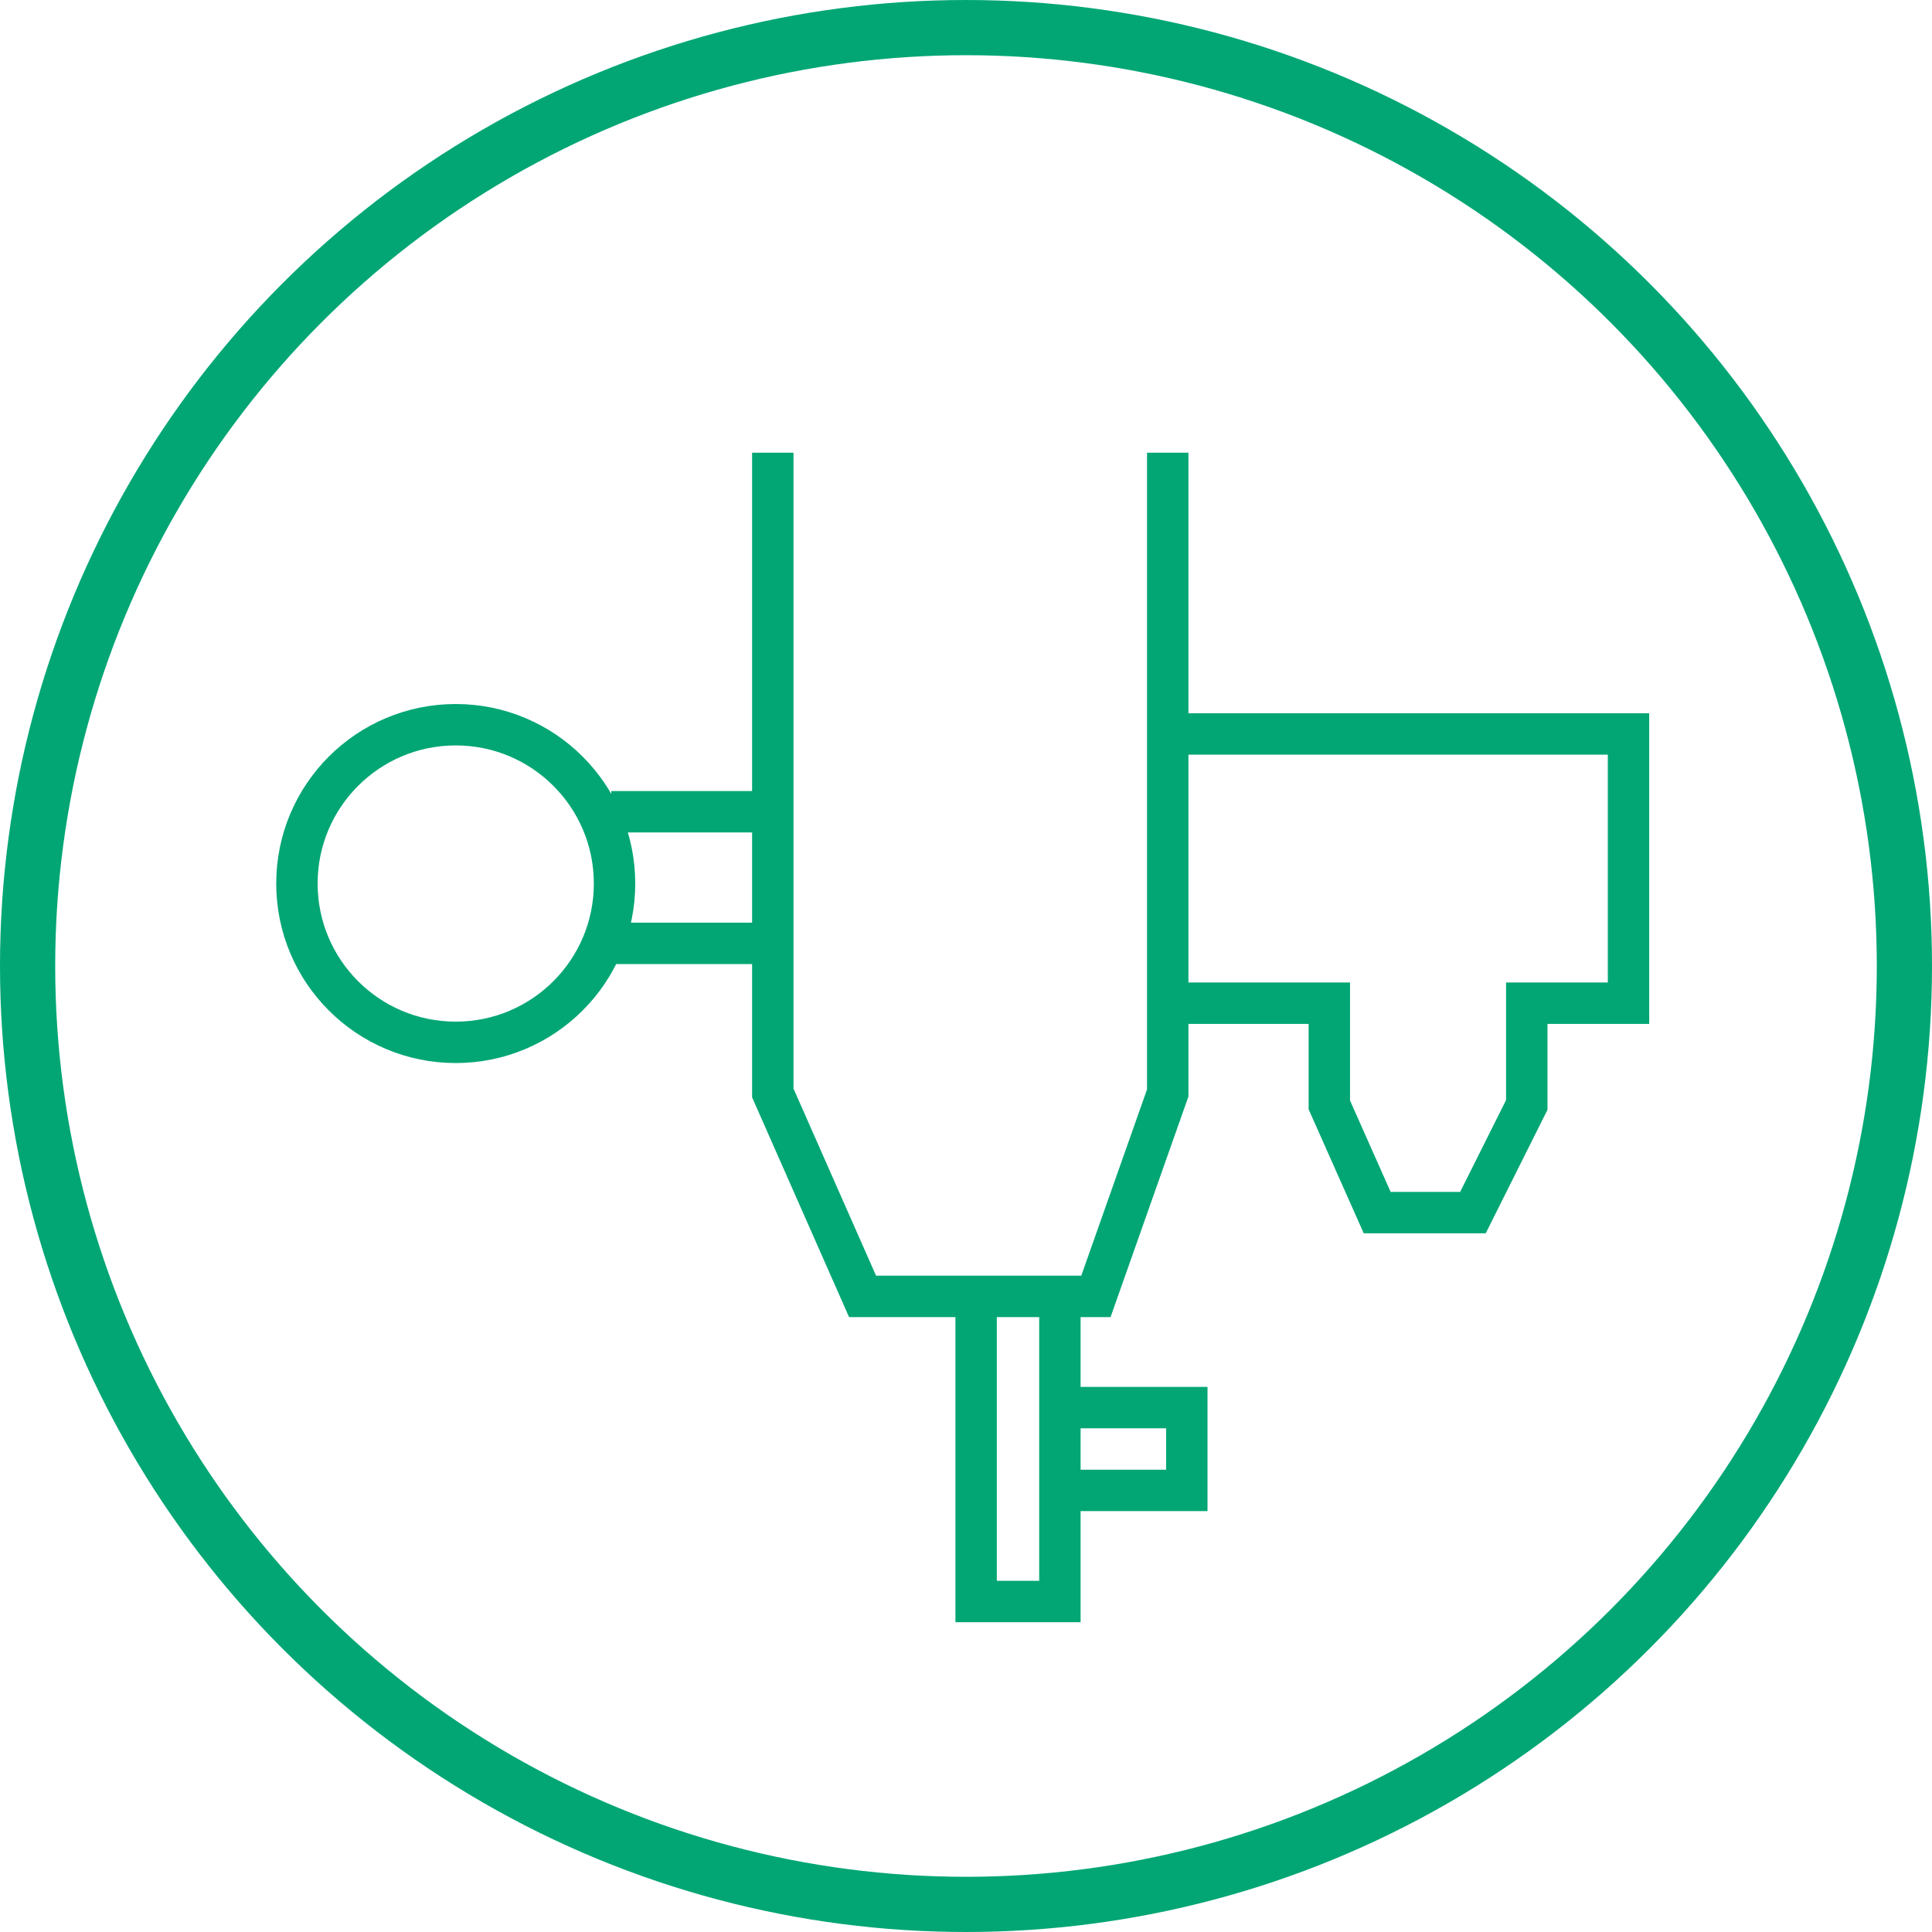 <svg width="70" height="70" viewBox="0 0 70 70" fill="none" xmlns="http://www.w3.org/2000/svg">
<path d="M28 16.402V39.6L31.252 46.971H39.707L42.309 39.6V16.402" stroke="#01A674" stroke-width="1.5"/>
<path d="M42.094 26.592H59.004V36.348H55.318V40.033L53.367 43.935H49.898L48.164 40.033V36.348H42.094" stroke="#01A674" stroke-width="1.5"/>
<path d="M27.785 29.411H22.148" stroke="#01A674" stroke-width="1.5"/>
<path d="M27.785 34.18H22.148" stroke="#01A674" stroke-width="1.5"/>
<circle cx="16.512" cy="32.012" r="5.754" stroke="#01A674" stroke-width="1.5"/>
<path d="M38.402 46.97V58.026H35.367V46.97" stroke="#01A674" stroke-width="1.5"/>
<path d="M38 51H43V54H38" stroke="#01A674" stroke-width="1.5"/>
<circle cx="35" cy="35" r="34" stroke="#01A674" stroke-width="2"/>
</svg>
